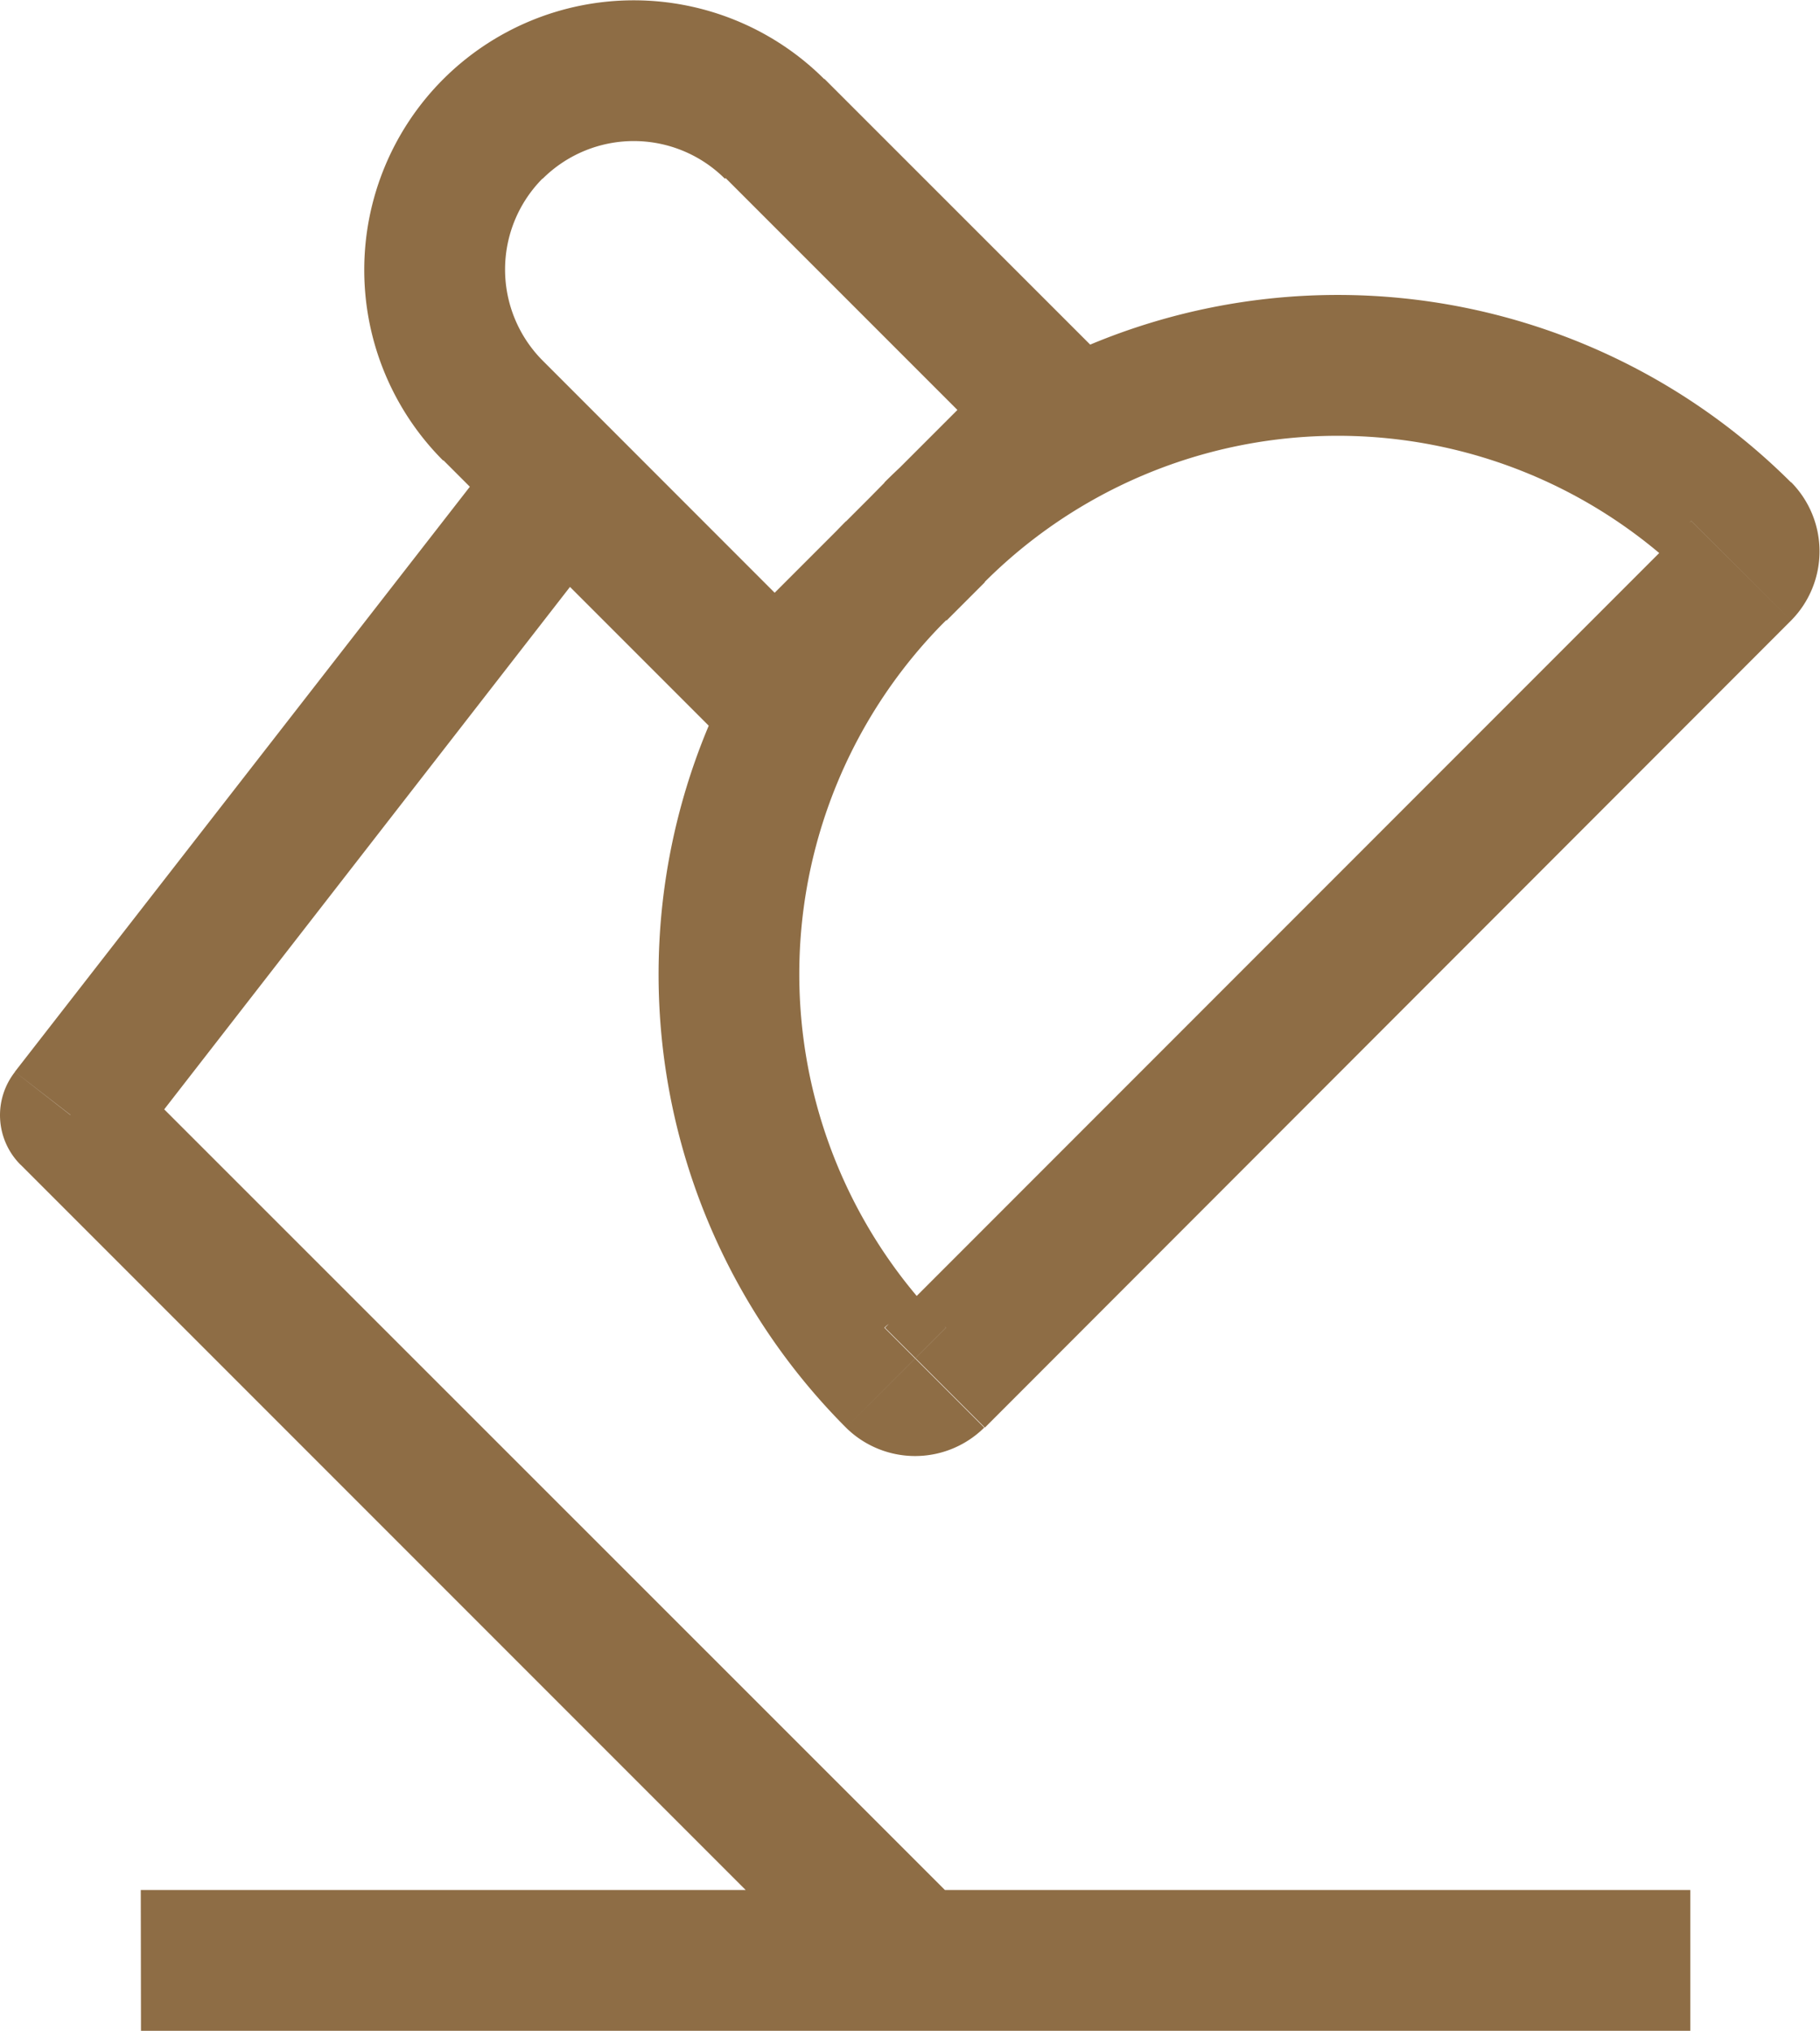 <svg xmlns="http://www.w3.org/2000/svg" width="17.273" height="19.269" viewBox="0 0 17.273 19.269">
  <path id="Path_736" data-name="Path 736" d="M3.869,12.457l-.526-.409a.665.665,0,0,0,.054.882ZM10.553,3.1l-.472.472h0Zm2.674,2.674.472.472.472-.472L13.7,5.3ZM10.553,8.446l-.472.472.472.472.472-.472ZM7.88,5.772l-.472.472h0Zm4.195,1.153.472.476h0Zm-.368.368-.472-.472h0Zm.368,7.654-.476-.472h0Zm7.654-7.654-.472-.472h0Zm0-.368-.472.476Zm-8.021,8.021.476-.472Zm-7.169,6.2H19.243V19.81H4.537Zm7.825-1.141L4.341,11.985l-.944.944,8.021,8.021ZM4.4,12.866,9.074,6.85,8.022,6.031,3.342,12.047Zm5.686-9.3,2.674,2.674L13.7,5.3,11.025,2.626ZM12.755,5.3,10.081,7.974l.944.944L13.7,6.244Zm-1.73,2.674L8.352,5.3l-.944.944,2.674,2.674Zm-2.674-4.4a1.225,1.225,0,0,1,1.73,0l.944-.944a2.559,2.559,0,0,0-3.618,0Zm-.944-.944a2.559,2.559,0,0,0,0,3.618L8.352,5.3a1.225,1.225,0,0,1,0-1.73ZM11.6,6.453l-.363.368.948.944.363-.363Zm.948,8.97L20.2,7.765l-.948-.944L11.6,14.475ZM20.2,7.765a.933.933,0,0,0,0-1.312l-.948.948a.414.414,0,0,1,0-.581Zm-8.97,7.658a.933.933,0,0,0,1.312,0l-.948-.948a.419.419,0,0,1,.585,0Zm0-8.6a6.087,6.087,0,0,0,0,8.6l.948-.948a4.741,4.741,0,0,1,0-6.71Zm1.312.581a4.741,4.741,0,0,1,6.71,0l.948-.948a6.092,6.092,0,0,0-8.606,0Z" transform="translate(-3.201 -1.878)" fill="#8e6d45"/>
</svg>
